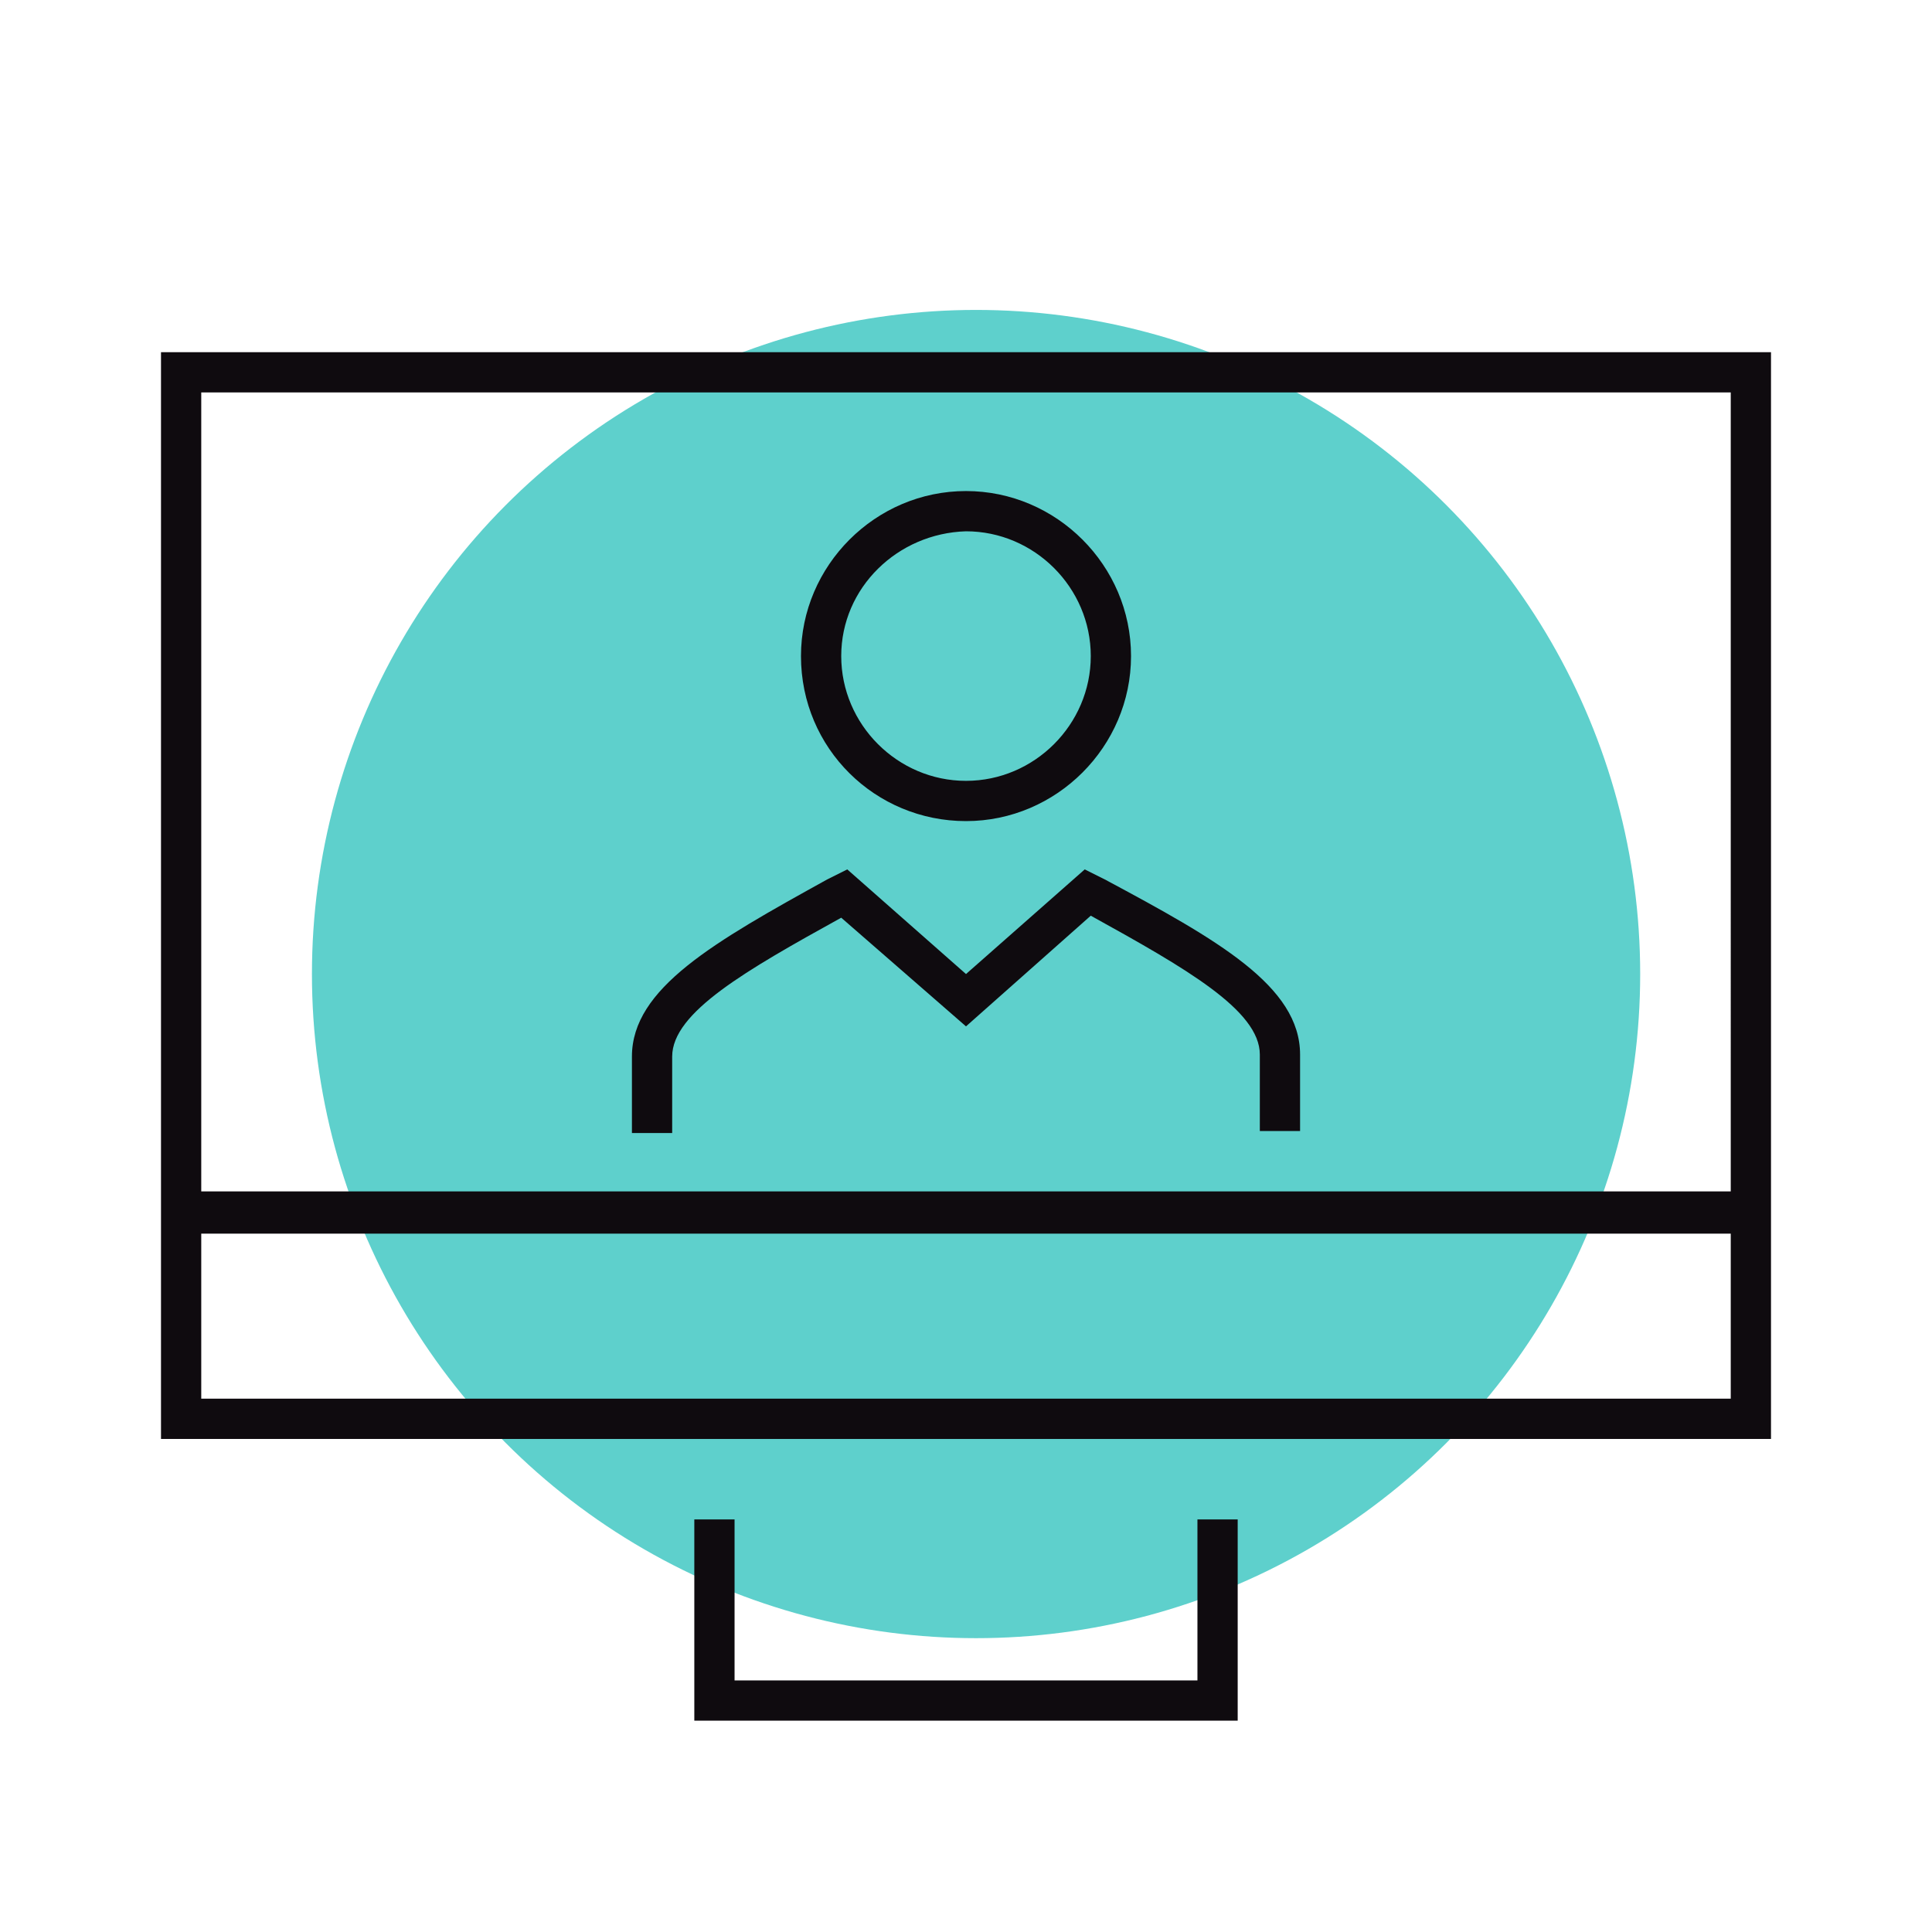 <?xml version="1.0" encoding="utf-8"?>
<!-- Generator: Adobe Illustrator 25.4.1, SVG Export Plug-In . SVG Version: 6.00 Build 0)  -->
<svg version="1.1" id="icon-PS-expert" xmlns="http://www.w3.org/2000/svg" xmlns:xlink="http://www.w3.org/1999/xlink" x="0px"
	 y="0px" viewBox="0 0 96 96" style="enable-background:new 0 0 96 96;" xml:space="preserve">
<style type="text/css">
	.st0{fill:#5ED0CC;}
	.st1{fill:none;}
	.st2{fill:#0F0B0F;}
</style>
<circle class="st0" cx="48.5" cy="48.4" r="33"/>
<rect id="Rectangle_1189" y="0" class="st1" width="96" height="96"/>
<path id="Path_4755" class="st2" d="M64.6,52.4v3.8h-2v-3.8c0-2.2-3.7-4.3-8.4-6.9L48,51l-6.2-5.4c-4.7,2.6-8.4,4.7-8.4,6.9v3.8h-2
	v-3.8c0-3.4,4.1-5.7,9.7-8.8l1-0.5l5.9,5.2l5.9-5.2l1,0.5C60.5,46.7,64.6,49,64.6,52.4z M39.8,32.6c0-4.5,3.7-8.2,8.2-8.2
	s8.2,3.7,8.2,8.2c0,4.5-3.7,8.2-8.2,8.2C43.5,40.8,39.8,37.2,39.8,32.6z M41.8,32.6c0,3.4,2.8,6.2,6.2,6.2s6.2-2.8,6.2-6.2
	s-2.8-6.2-6.2-6.2C44.6,26.5,41.8,29.2,41.8,32.6z M88,17.5v54H8V61.2l0,0v-2l0,0V17.5H88z M10,59.2h76V19.5H10V59.2z M86,69.5v-8.2
	H10v8.2H86z M59.5,83.5h-23v-8h-2v10h27v-10h-2V83.5z"/>
</svg>
